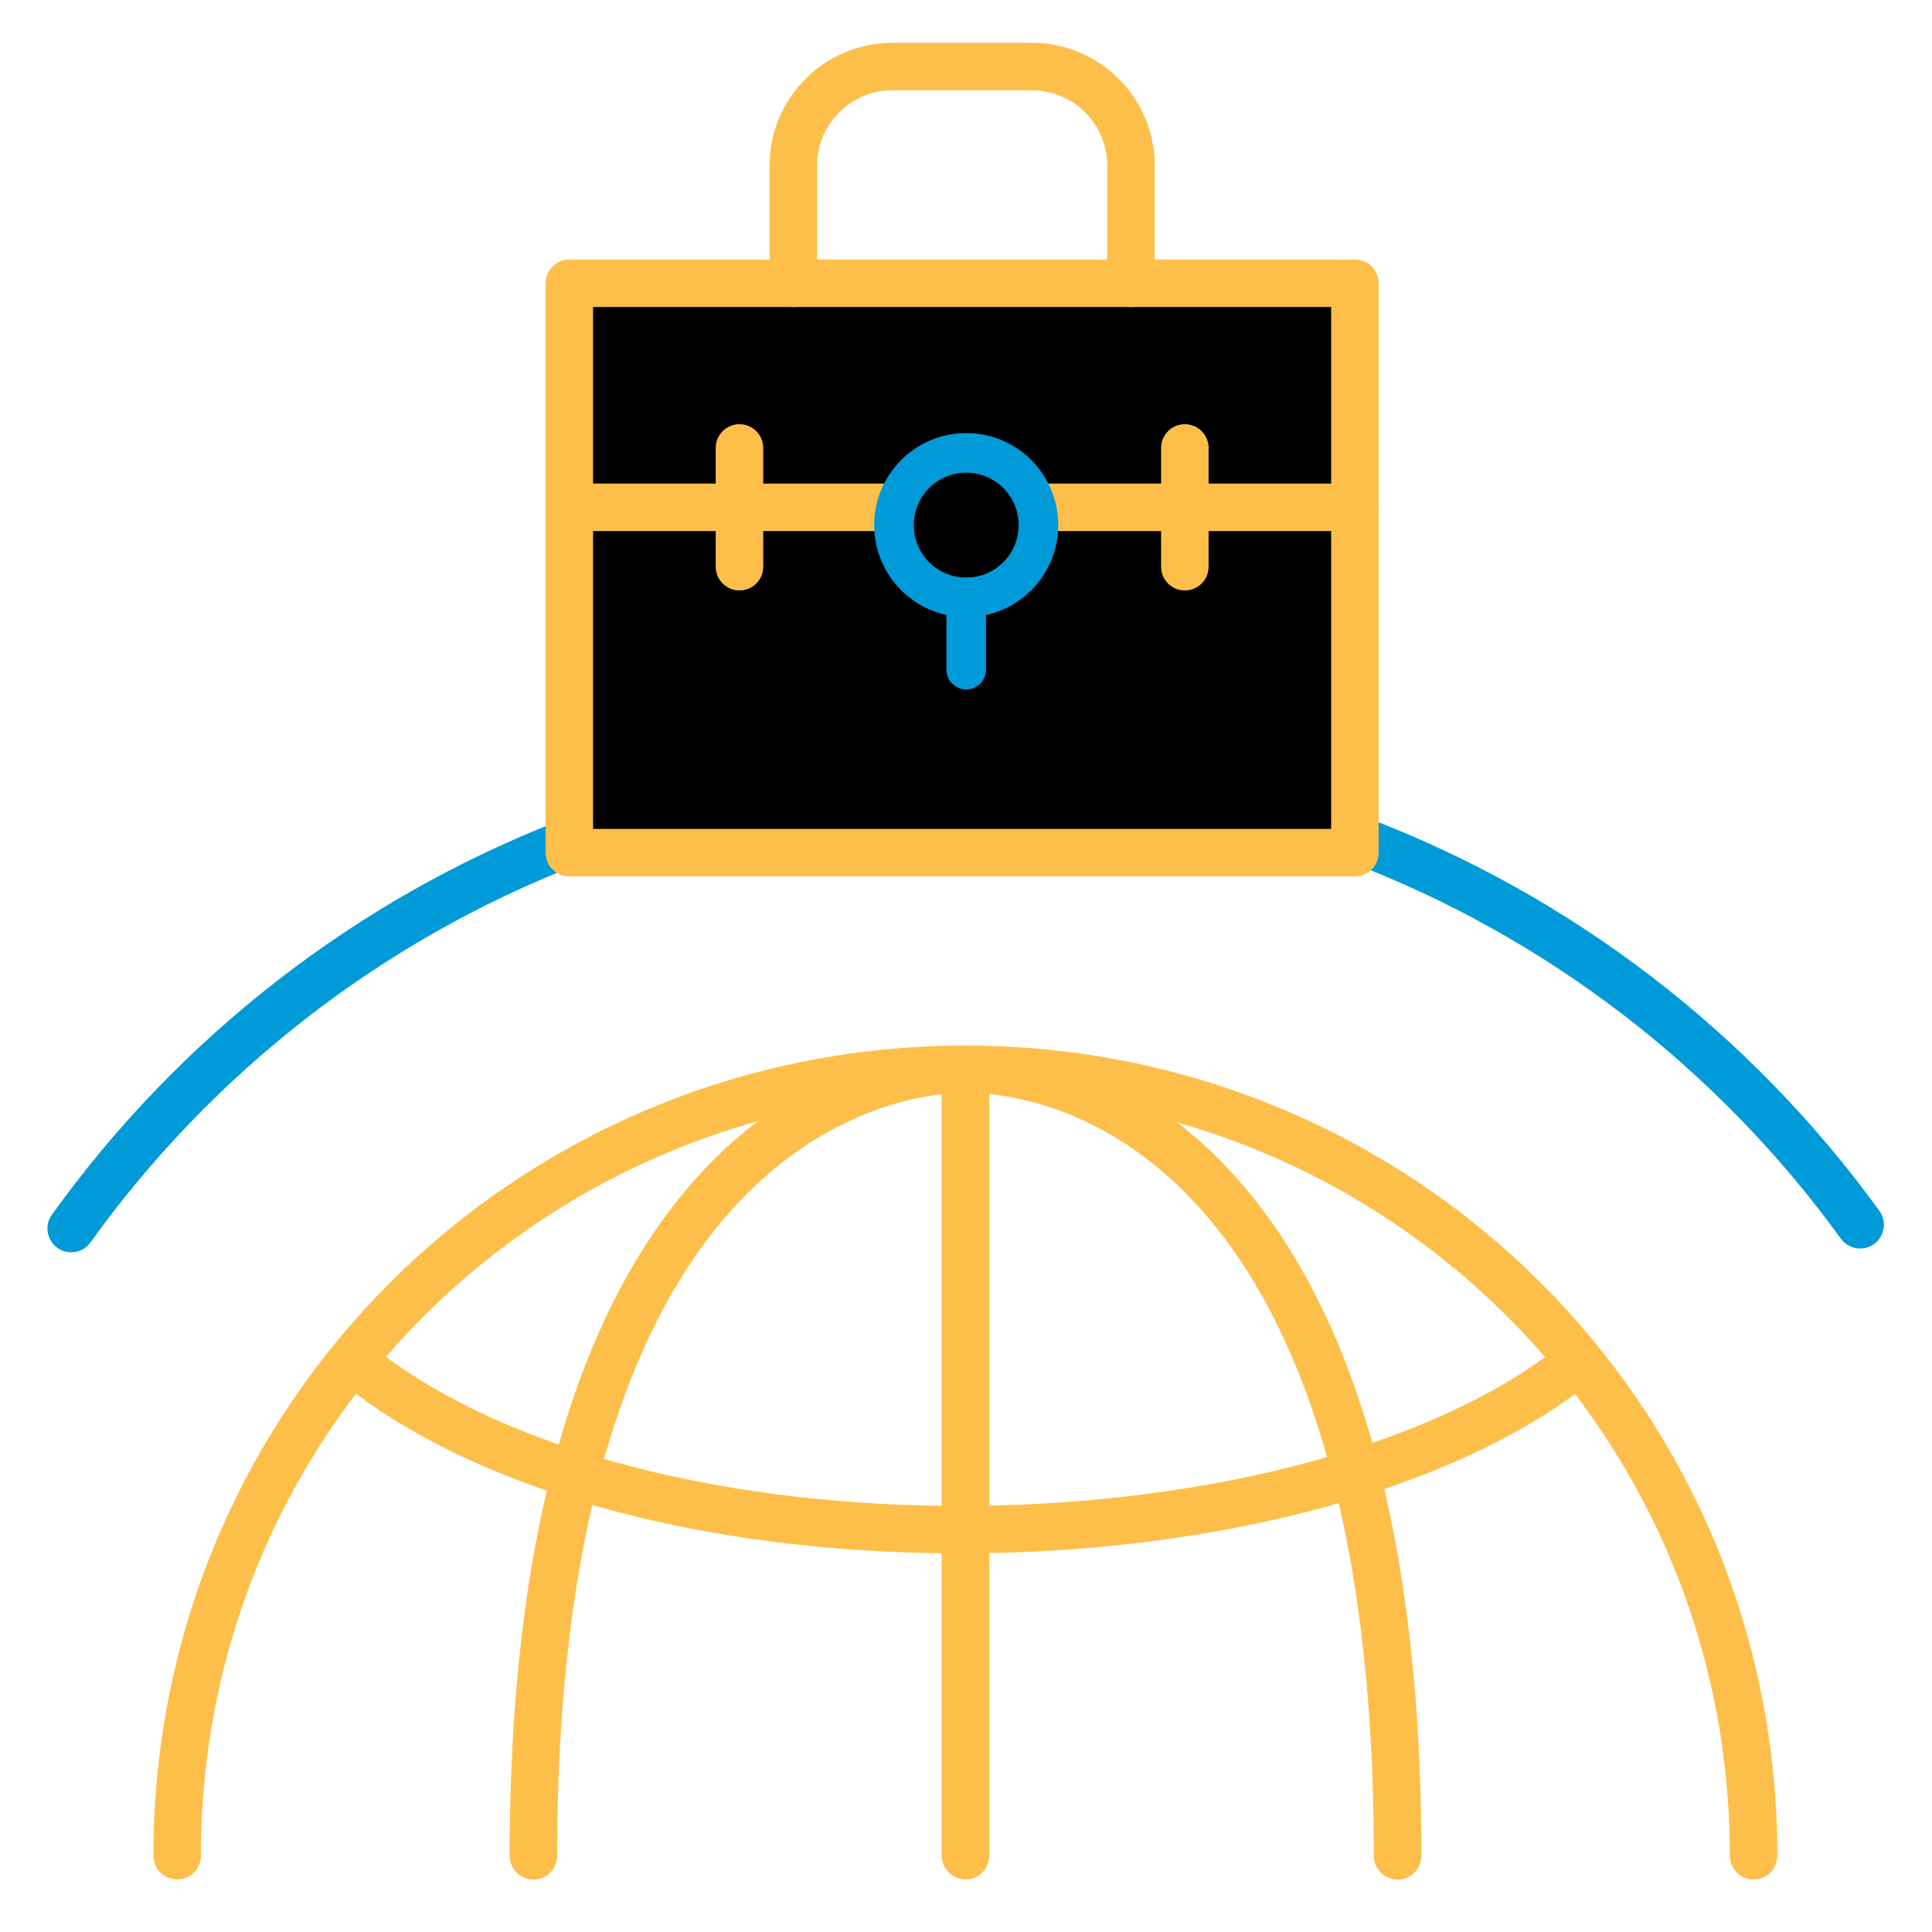 <svg width="61" height="61" viewBox="0 0 61 61" fill="none" xmlns="http://www.w3.org/2000/svg">
<path d="M42.78 26.478C49.223 28.902 54.757 33.183 58.731 38.67" stroke="#019AD9" stroke-width="1.5" stroke-miterlimit="10" stroke-linecap="round" stroke-linejoin="round"/>
<path d="M2.248 38.789C6.164 33.333 11.619 29.057 17.977 26.595" stroke="#019AD9" stroke-width="1.5" stroke-miterlimit="10" stroke-linecap="round" stroke-linejoin="round"/>
<path d="M42.779 8.943H17.976V26.921H42.779V8.943Z" fill="black" stroke="#FDBF4A" stroke-width="1.5" stroke-miterlimit="10" stroke-linecap="round" stroke-linejoin="round"/>
<path d="M25.047 8.944V5.233C25.047 3.504 26.448 2.102 28.176 2.102H32.581C34.309 2.102 35.71 3.504 35.71 5.233V8.944" stroke="#FDBF4A" stroke-width="1.5" stroke-miterlimit="10" stroke-linecap="round" stroke-linejoin="round"/>
<path d="M23.348 17.893V14.143" stroke="#FDBF4A" stroke-width="1.5" stroke-miterlimit="10" stroke-linecap="round" stroke-linejoin="round"/>
<path d="M37.41 17.893V14.143" stroke="#FDBF4A" stroke-width="1.5" stroke-miterlimit="10" stroke-linecap="round" stroke-linejoin="round"/>
<path d="M17.976 16.018H42.779" stroke="#FDBF4A" stroke-width="1.5" stroke-miterlimit="10" stroke-linecap="round" stroke-linejoin="round"/>
<path d="M5.593 58.591C5.593 44.766 16.735 33.762 30.48 33.762C44.224 33.762 55.367 44.766 55.367 58.591" stroke="#FDBF4A" stroke-width="1.5" stroke-miterlimit="10" stroke-linecap="round" stroke-linejoin="round"/>
<path d="M11.164 42.999C20.165 50.327 41.407 49.786 49.796 43.017" stroke="#FDBF4A" stroke-width="1.5" stroke-miterlimit="10" stroke-linecap="round" stroke-linejoin="round"/>
<path d="M30.484 58.591V33.761" stroke="#FDBF4A" stroke-width="1.5" stroke-miterlimit="10" stroke-linecap="round" stroke-linejoin="round"/>
<path d="M44.127 58.596C44.127 32.831 30.479 33.766 30.479 33.766" stroke="#FDBF4A" stroke-width="1.5" stroke-miterlimit="10" stroke-linecap="round" stroke-linejoin="round"/>
<path d="M16.842 58.594C16.842 33.017 30.479 33.764 30.479 33.764" stroke="#FDBF4A" stroke-width="1.5" stroke-miterlimit="10" stroke-linecap="round" stroke-linejoin="round"/>
<circle cx="30.507" cy="16.58" r="2.281" fill="black" stroke="#019AD9" stroke-width="1.25" stroke-linecap="round" stroke-linejoin="round"/>
<path d="M30.507 18.861V21.143" stroke="#019AD9" stroke-width="1.25" stroke-linecap="round" stroke-linejoin="round"/>
</svg>
